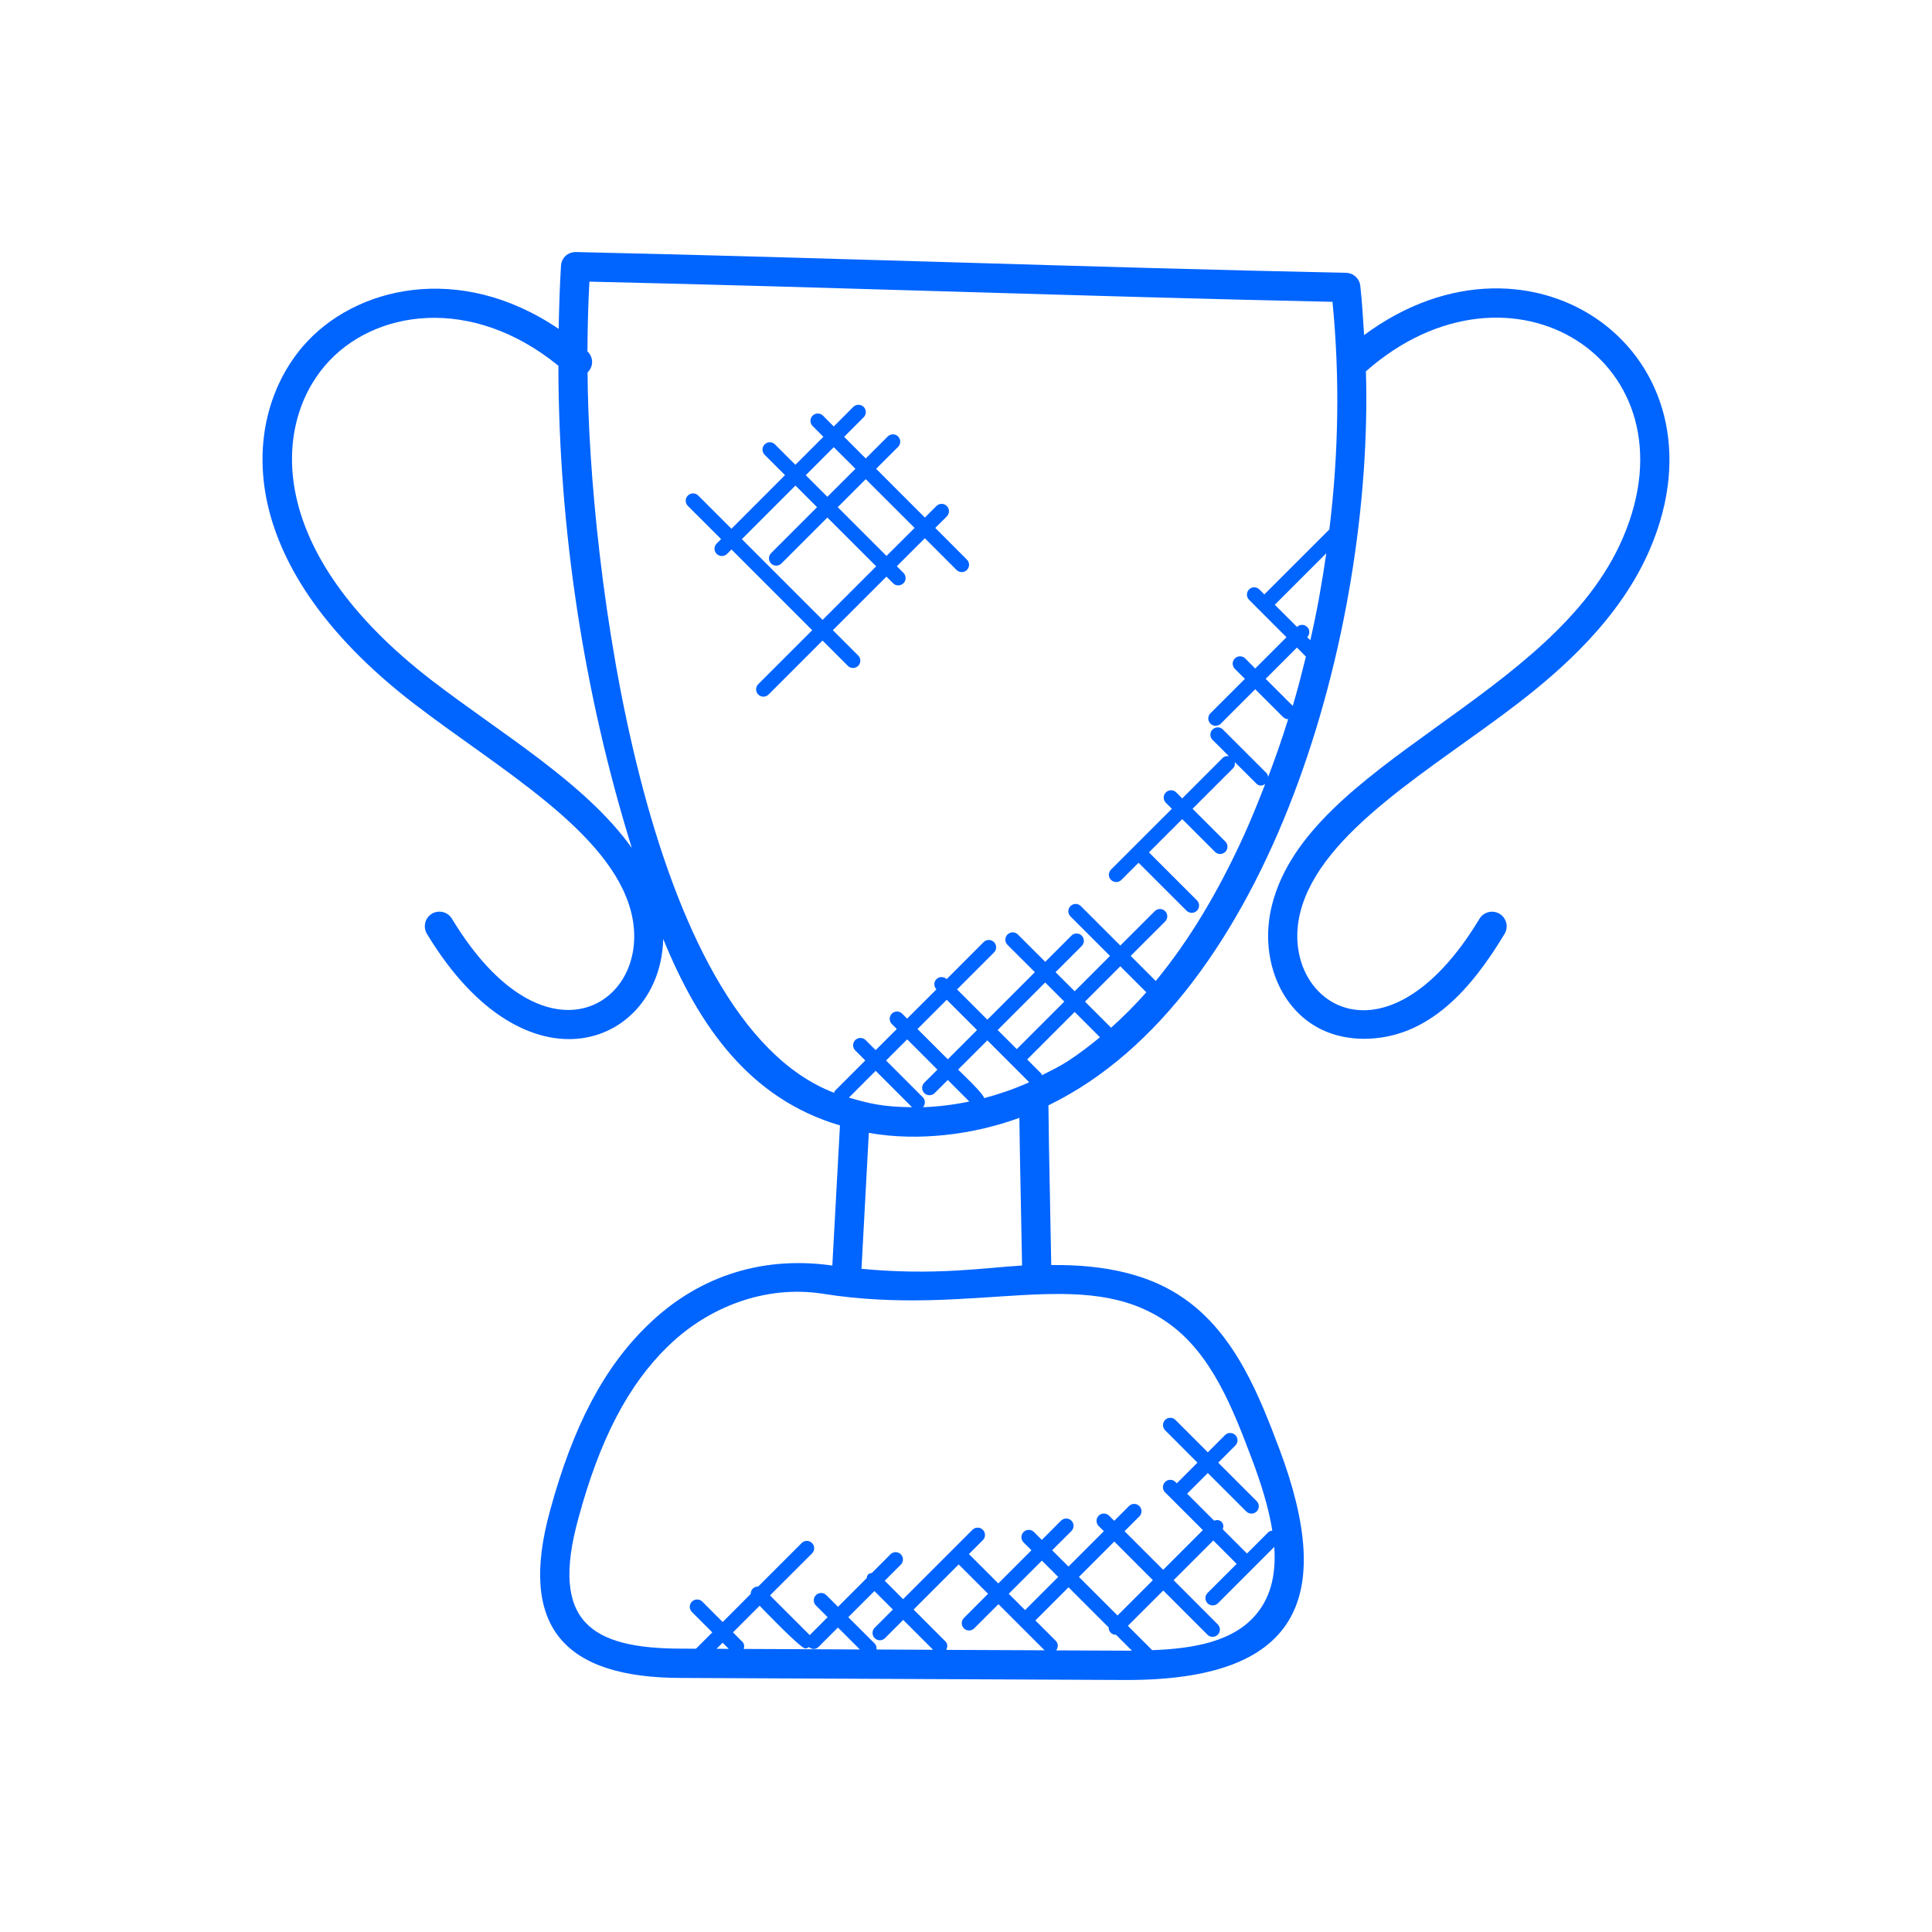 <?xml version="1.0" encoding="UTF-8"?>
<svg viewBox="0 0 296 296" xmlns="http://www.w3.org/2000/svg" xmlns:xlink="http://www.w3.org/1999/xlink" width="100px" height="100px" xml:space="preserve" overflow="hidden">
  <g transform="translate(-1159 -279)">
    <path d="M1391.45 386.843C1397.96 381.842 1407.15 373.94 1411.78 363.145 1424.57 333.32 1393.84 311.188 1367.99 330.338 1367.83 327.822 1367.69 325.306 1367.41 322.795 1367.29 321.678 1366.36 320.826 1365.23 320.799 1326.46 319.987 1286.01 318.471 1247.23 317.615 1245.95 317.619 1245.02 318.516 1244.95 319.718 1244.75 322.929 1244.66 326.158 1244.59 329.387 1229.44 319.099 1213.29 322.88 1205.4 332.069 1196.21 342.784 1193.94 364.912 1222.47 386.843 1235.39 396.772 1252.57 406.388 1255.7 418.748 1259.18 432.57 1242.67 443.63 1228.24 419.757 1227.6 418.694 1226.22 418.362 1225.16 418.995 1224.11 419.636 1223.77 421.013 1224.41 422.076 1239.74 447.464 1260.21 439.087 1260.61 422.856 1266.07 436.239 1273.87 447.357 1287.69 451.424L1286.52 472.893C1275.18 471.279 1265.5 474.961 1258.28 481.989 1251.54 488.478 1246.78 497.524 1243.27 510.454 1238.39 528.169 1245.33 536.076 1263.42 536.076L1263.46 536.076 1331.64 536.39C1357.73 536.39 1363.7 524.196 1355.04 501.067 1352.06 493.214 1348.37 483.442 1340.36 477.908 1335.23 474.333 1328.51 472.719 1320.06 472.817 1319.63 450.218 1319.71 455.075 1319.63 448.348 1353.74 431.794 1369.46 375.442 1368.27 335.89 1390.5 316.3 1419.21 334.482 1407.65 361.387 1397.07 386.062 1359.39 395.682 1353.88 417.663 1352.03 424.977 1354.62 432.525 1360.18 436.015 1362.45 437.445 1365.14 438.154 1367.94 438.154 1377.94 438.154 1384.53 430.346 1389.51 422.085 1390.15 421.022 1389.81 419.645 1388.75 419.004 1387.7 418.367 1386.31 418.708 1385.67 419.766 1371.13 443.885 1354.78 432.355 1358.22 418.757 1361.32 406.415 1378.54 396.772 1391.45 386.843ZM1359.75 377.093 1359.28 376.622C1359.7 376.182 1359.71 375.487 1359.27 375.056 1358.84 374.626 1358.15 374.626 1357.71 375.048L1354.31 371.652 1362.2 363.764C1361.55 368.235 1360.78 372.693 1359.75 377.093ZM1357.06 387.152 1352.91 383.004 1357.7 378.214 1359.08 379.595C1358.45 382.125 1357.81 384.654 1357.06 387.152ZM1225.21 383.286C1199.4 363.445 1200.95 344.142 1208.81 334.993 1216.15 326.423 1231.21 324.149 1244.55 335.034 1244.59 359.947 1248.41 385.107 1255.8 408.917 1248.68 398.938 1235.75 391.395 1225.21 383.286ZM1304.05 432.176 1308.69 436.813 1304.21 441.293 1299.57 436.656ZM1311.85 436.808 1319.13 429.529 1322.06 432.454 1314.78 439.732ZM1316.67 444.8C1316.61 444.832 1316.54 444.877 1316.47 444.908 1314.29 445.872 1312.05 446.648 1309.78 447.245 1309.68 446.554 1306.29 443.379 1305.79 442.872L1310.27 438.392ZM1315.18 450.263C1315.23 454.748 1315.17 451.007 1315.59 472.889 1310 473.216 1302.21 474.477 1290.99 473.391L1292.11 452.568C1299.73 453.918 1308.15 452.833 1315.18 450.263ZM1302.62 442.876 1300.61 444.881C1300.17 445.321 1300.17 446.029 1300.61 446.469 1301.05 446.904 1301.76 446.908 1302.2 446.469L1304.21 444.464 1307.51 447.765C1305.13 448.258 1302.75 448.554 1300.41 448.635 1300.8 448.195 1300.8 447.532 1300.38 447.11L1294.75 441.477 1297.99 438.239ZM1298.73 448.635C1294.25 448.595 1292.14 448.061 1289.06 447.164L1293.16 443.06ZM1275.38 525.016C1275.91 525.546 1281.65 531.564 1282.39 531.564 1282.58 531.564 1282.75 531.443 1282.93 531.344 1283.46 531.793 1284.05 531.69 1284.42 531.309L1287.38 528.353 1290.74 531.712 1272.95 531.632C1273.06 531.25 1273.04 530.842 1272.74 530.542L1271.3 529.098ZM1292.97 522.765 1295.8 525.595 1293.01 528.389C1292.57 528.828 1292.57 529.537 1293.01 529.977 1293.44 530.412 1294.15 530.416 1294.59 529.977L1297.38 527.183 1301.96 531.762 1293.29 531.721C1293.33 531.389 1293.26 531.057 1293.01 530.806L1288.96 526.765ZM1305.88 518.684 1310.38 523.182 1306.68 526.891C1306.24 527.331 1306.24 528.039 1306.68 528.479 1307.11 528.914 1307.82 528.918 1308.26 528.479L1311.97 524.77 1319.04 531.842 1303.97 531.775C1304.2 531.349 1304.21 530.842 1303.85 530.483L1298.97 525.599ZM1313.55 523.182 1318.63 518.101 1321.13 520.599 1316.05 525.68ZM1270.65 531.618 1268.78 531.609 1269.71 530.681ZM1320.81 531.851C1321.15 531.412 1321.16 530.797 1320.76 530.394L1317.63 527.268 1322.71 522.186 1328.85 528.326C1328.85 528.622 1328.95 528.918 1329.17 529.142 1329.39 529.362 1329.68 529.47 1329.97 529.47 1329.98 529.47 1329.98 529.461 1329.99 529.461L1332.42 531.892C1332.17 531.892 1331.9 531.901 1331.65 531.901ZM1324.3 520.599 1329.72 515.181 1335.63 521.097 1330.22 526.51ZM1351.64 526.102C1351.64 526.106 1351.63 526.111 1351.63 526.111 1348.14 530.537 1341.83 531.587 1335.53 531.82L1331.8 528.093 1337.22 522.68 1343.99 529.452C1344.42 529.887 1345.13 529.891 1345.57 529.452 1346.01 529.012 1346.01 528.304 1345.57 527.869L1338.81 521.097 1344.89 515.015 1348.47 518.599 1344.01 523.052C1343.57 523.492 1343.57 524.2 1344.01 524.635 1344.45 525.079 1345.16 525.066 1345.6 524.635L1354.23 516.002C1354.49 519.792 1353.88 523.308 1351.64 526.102ZM1350.84 502.637C1352.17 506.189 1353.36 509.916 1353.93 513.499 1353.71 513.535 1353.48 513.584 1353.31 513.759L1350.05 517.015 1346.34 513.302C1346.48 512.907 1346.47 512.477 1346.15 512.163 1345.84 511.849 1345.41 511.84 1345.01 511.979L1340.88 507.848 1344.05 504.682 1349.94 510.571C1350.37 511.006 1351.08 511.01 1351.53 510.571 1351.97 510.131 1351.97 509.423 1351.53 508.983L1345.64 503.094 1348.27 500.462C1348.71 500.022 1348.71 499.314 1348.27 498.874 1347.83 498.435 1347.12 498.435 1346.68 498.874L1344.05 501.507 1339.09 496.547C1338.65 496.107 1337.95 496.107 1337.51 496.547 1337.07 496.986 1337.07 497.695 1337.51 498.134L1342.46 503.09 1339.3 506.256 1339.09 506.05C1338.65 505.61 1337.94 505.61 1337.5 506.05 1337.06 506.489 1337.06 507.198 1337.5 507.638L1343.29 513.427 1337.21 519.509 1331.29 513.593 1333.56 511.329C1334 510.889 1334 510.18 1333.56 509.741 1333.12 509.301 1332.41 509.301 1331.97 509.741L1329.71 512.006 1328.92 511.216C1328.48 510.777 1327.77 510.777 1327.33 511.216 1326.89 511.656 1326.89 512.365 1327.33 512.804L1328.12 513.593 1322.7 519.011 1320.2 516.513 1323.15 513.567C1323.59 513.127 1323.59 512.418 1323.15 511.979 1322.71 511.539 1322 511.539 1321.56 511.979L1318.62 514.925 1317.41 513.719C1316.97 513.28 1316.26 513.28 1315.82 513.719 1315.38 514.159 1315.38 514.867 1315.82 515.307L1317.03 516.513 1311.95 521.594 1307.45 517.096 1309.58 514.966C1310.02 514.526 1310.02 513.818 1309.58 513.378 1309.14 512.939 1308.43 512.939 1307.99 513.378L1297.36 524.007 1294.55 521.182 1297.01 518.72C1297.45 518.28 1297.45 517.572 1297.01 517.132 1296.57 516.693 1295.86 516.693 1295.43 517.132L1292.58 519.989C1292.37 520.034 1292.17 520.065 1292.01 520.222 1291.85 520.379 1291.82 520.59 1291.78 520.787L1287.39 525.178 1285.6 523.388C1285.16 522.949 1284.45 522.949 1284.01 523.388 1283.57 523.828 1283.57 524.536 1284.01 524.976L1285.8 526.765 1283.06 529.515 1276.97 523.433 1283.41 516.997C1283.85 516.558 1283.85 515.849 1283.41 515.41 1282.97 514.97 1282.26 514.97 1281.82 515.41L1275.16 522.07C1274.86 522.061 1274.57 522.164 1274.34 522.388 1274.12 522.612 1274.01 522.908 1274.02 523.204L1269.72 527.51 1266.6 524.384C1266.16 523.953 1265.45 523.944 1265.01 524.384 1264.57 524.823 1264.57 525.532 1265.01 525.972L1268.13 529.098 1265.63 531.596 1263.47 531.587C1249.54 531.587 1243.23 527.479 1247.61 511.634 1250.89 499.511 1255.27 491.115 1261.4 485.204 1267.61 479.163 1276.35 475.88 1284.96 477.199 1308.41 480.93 1324.97 472.642 1337.81 481.585 1344.67 486.33 1347.95 494.999 1350.84 502.637ZM1322.54 441.621C1321.29 442.419 1319.95 443.06 1318.63 443.737 1318.58 443.657 1318.6 443.554 1318.53 443.482L1316.37 441.32 1323.65 434.041 1327.52 437.916C1325.9 439.248 1324.25 440.508 1322.54 441.621ZM1329.23 436.454 1325.23 432.458 1330.64 427.045 1334.62 431.023 1334.63 431.023C1332.89 432.996 1331.08 434.799 1329.23 436.454ZM1353.29 398.037C1353.25 397.831 1353.21 397.615 1353.05 397.454L1346.36 390.767C1345.92 390.323 1345.21 390.332 1344.77 390.767 1344.33 391.206 1344.33 391.915 1344.77 392.35L1347.28 394.853C1346.94 394.803 1346.59 394.857 1346.33 395.117L1340.13 401.324 1339.21 400.405C1338.77 399.965 1338.06 399.965 1337.62 400.405 1337.18 400.844 1337.18 401.553 1337.62 401.992L1338.54 402.912 1329.22 412.227C1328.78 412.666 1328.78 413.375 1329.22 413.81 1329.66 414.245 1330.37 414.25 1330.81 413.81L1333.44 411.182 1340.79 418.528C1341.22 418.963 1341.93 418.968 1342.38 418.528 1342.82 418.089 1342.82 417.38 1342.38 416.94L1335.03 409.594 1340.13 404.495 1345.15 409.514C1345.58 409.949 1346.29 409.953 1346.73 409.514 1347.17 409.074 1347.17 408.365 1346.73 407.93L1341.71 402.912 1347.92 396.705C1348.18 396.445 1348.23 396.099 1348.18 395.759L1351.47 399.037C1351.84 399.409 1352.28 399.485 1352.84 399.122 1351.84 401.679 1350.83 404.235 1349.69 406.742 1349.69 406.742 1349.69 406.742 1349.69 406.746 1345.61 415.761 1341.09 423.21 1336.07 429.296L1332.23 425.453 1337.51 420.179C1337.95 419.739 1337.95 419.03 1337.51 418.595 1337.07 418.156 1336.36 418.156 1335.92 418.595L1330.64 423.87 1324.59 417.82C1324.15 417.38 1323.45 417.38 1323.01 417.82 1322.57 418.259 1322.57 418.968 1323.01 419.407L1329.06 425.457 1323.65 430.87 1320.72 427.946 1324.73 423.937C1325.17 423.497 1325.17 422.789 1324.73 422.349 1324.29 421.91 1323.58 421.91 1323.15 422.349L1319.14 426.359 1314.95 422.174C1314.51 421.735 1313.8 421.735 1313.36 422.174 1312.92 422.614 1312.92 423.322 1313.36 423.762L1317.55 427.946 1310.27 435.225 1305.63 430.588 1311.29 424.928C1311.73 424.488 1311.73 423.78 1311.29 423.34 1310.85 422.901 1310.14 422.901 1309.7 423.34L1304.04 429.009C1303.6 428.592 1302.91 428.588 1302.47 429.018 1302.04 429.449 1302.04 430.139 1302.47 430.579L1297.98 435.064 1297.22 434.301C1296.78 433.862 1296.07 433.862 1295.64 434.301 1295.2 434.741 1295.2 435.449 1295.64 435.889L1296.4 436.651 1293.16 439.889 1291.62 438.351C1291.18 437.912 1290.47 437.912 1290.03 438.351 1289.59 438.791 1289.59 439.499 1290.03 439.934L1291.57 441.473 1286.92 446.123C1286.84 446.209 1286.85 446.325 1286.8 446.428 1257.54 435.243 1249.18 364.93 1249.02 336.056 1250.03 335.074 1249.87 333.648 1249 332.832 1249.02 329.262 1249.11 325.701 1249.3 322.149 1286.63 322.996 1325.81 324.436 1363.15 325.243 1364.3 336.89 1364.08 348.578 1362.67 360.113L1352.71 370.069 1351.95 369.307C1351.51 368.867 1350.8 368.867 1350.37 369.307 1349.93 369.746 1349.93 370.455 1350.37 370.895L1356.1 376.631 1351.31 381.42 1349.78 379.882C1349.34 379.443 1348.63 379.443 1348.19 379.882 1347.75 380.322 1347.75 381.03 1348.19 381.47L1349.73 383.008 1344.45 388.282C1344.01 388.722 1344.01 389.43 1344.45 389.87 1344.89 390.305 1345.6 390.309 1346.04 389.87L1351.31 384.596 1355.58 388.861C1355.8 389.076 1356.08 389.184 1356.36 389.188 1355.43 392.157 1354.41 395.113 1353.29 398.037Z" fill="#0064FF"></path>
    <path d="M1302.29 359.884 1304.06 358.113C1304.5 357.673 1304.5 356.965 1304.06 356.525 1303.62 356.086 1302.91 356.086 1302.47 356.525L1300.7 358.297 1293.23 350.825 1296.6 347.457C1297.03 347.017 1297.03 346.309 1296.6 345.874 1296.16 345.434 1295.45 345.434 1295.01 345.874L1291.64 349.242 1288.33 345.927 1291.32 342.932C1291.76 342.492 1291.76 341.783 1291.32 341.344 1290.88 340.904 1290.17 340.904 1289.73 341.344L1286.74 344.34 1285.09 342.685C1284.65 342.245 1283.94 342.245 1283.5 342.685 1283.06 343.124 1283.06 343.833 1283.5 344.268L1285.15 345.923 1280.86 350.215 1277.74 347.089C1277.3 346.649 1276.59 346.649 1276.15 347.089 1275.71 347.528 1275.71 348.237 1276.15 348.672L1279.27 351.798 1271.07 360.01 1265.98 354.924C1265.54 354.484 1264.83 354.484 1264.39 354.924 1263.95 355.364 1263.95 356.072 1264.39 356.512L1269.48 361.597 1268.8 362.275C1268.36 362.714 1268.36 363.423 1268.8 363.862 1269.24 364.297 1269.95 364.302 1270.39 363.862L1271.07 363.185 1283.44 375.554 1275.17 383.824C1274.73 384.264 1274.73 384.972 1275.17 385.408 1275.6 385.843 1276.31 385.847 1276.75 385.408L1285.02 377.137 1288.9 381.017C1289.33 381.452 1290.04 381.456 1290.48 381.017 1290.92 380.577 1290.92 379.869 1290.48 379.429L1286.6 375.55 1294.81 367.343 1295.83 368.361C1296.26 368.796 1296.97 368.8 1297.42 368.361 1297.86 367.921 1297.86 367.212 1297.42 366.773L1296.4 365.755 1300.69 361.463 1305.55 366.324C1305.99 366.76 1306.7 366.764 1307.14 366.324 1307.58 365.885 1307.58 365.176 1307.14 364.737ZM1286.74 347.511 1290.06 350.825 1285.76 355.117 1282.45 351.803ZM1285.03 373.971 1272.66 361.602 1280.87 353.39 1284.18 356.704 1277.14 363.746C1276.7 364.185 1276.7 364.894 1277.14 365.333 1277.57 365.768 1278.28 365.773 1278.72 365.333L1285.76 358.292 1293.24 365.764ZM1294.82 364.176 1287.35 356.704 1291.64 352.412 1299.12 359.884Z" fill="#0064FF"></path>
  </g>
</svg>

